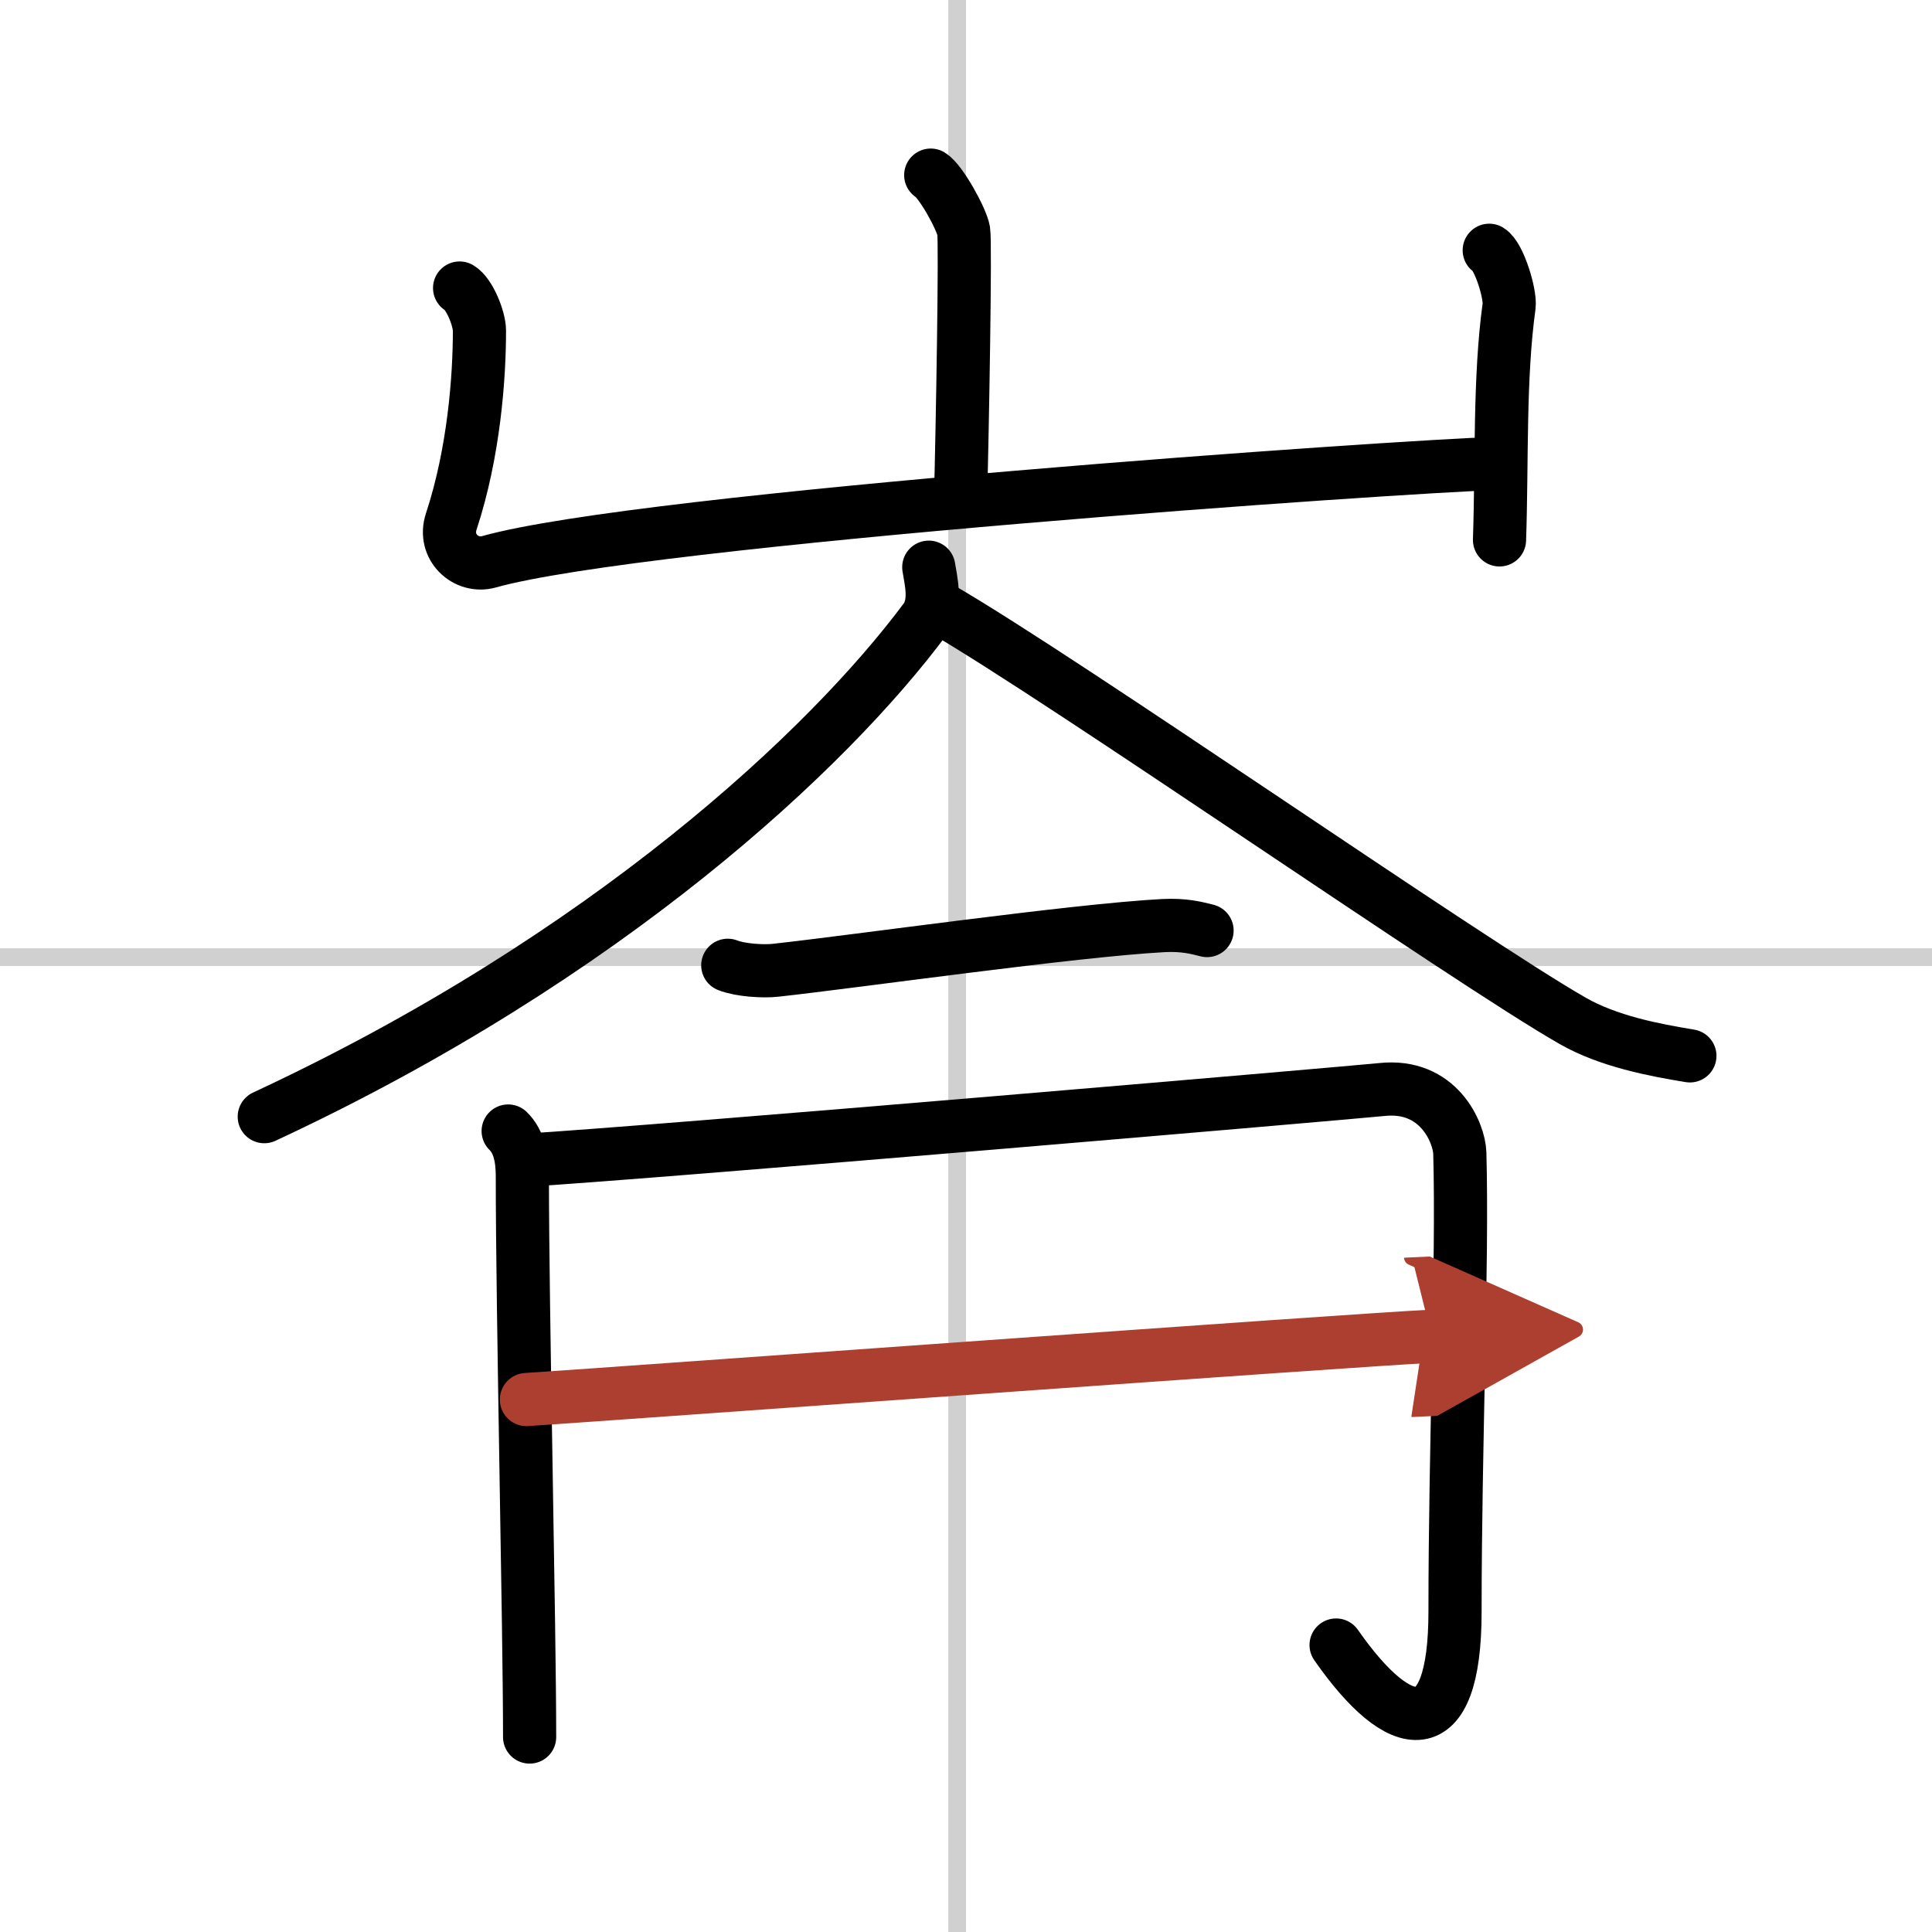 <svg width="400" height="400" viewBox="0 0 109 109" xmlns="http://www.w3.org/2000/svg"><defs><marker id="a" markerWidth="4" orient="auto" refX="1" refY="5" viewBox="0 0 10 10"><polyline points="0 0 10 5 0 10 1 5" fill="#ad3f31" stroke="#ad3f31"/></marker></defs><g fill="none" stroke="#000" stroke-linecap="round" stroke-linejoin="round" stroke-width="3"><rect width="100%" height="100%" fill="#fff" stroke="#fff"/><line x1="54" x2="54" y2="109" stroke="#d0d0d0" stroke-width="1"/><line x2="109" y1="54" y2="54" stroke="#d0d0d0" stroke-width="1"/><path d="m52.51 9.88c0.56 0.33 1.75 2.48 1.86 3.15 0.11 0.66-0.07 11.08-0.18 15.23"/><path d="m25.93 16.25c0.56 0.33 1.12 1.73 1.12 2.41 0 2.59-0.3 6.84-1.59 10.76-0.48 1.45 0.84 2.63 2.11 2.28 8.68-2.45 51.83-5.42 56.85-5.55"/><path d="m84.02 14.12c0.56 0.33 1.21 2.48 1.12 3.15-0.56 4.07-0.39 8.73-0.54 13.19"/><path d="M52.4,32c0.11,0.73,0.47,2.03-0.21,2.94C46.75,42.25,34.25,54,14.91,63"/><path d="m53.14 34.36c7.04 4.09 29.63 19.83 35.58 23.23 2.02 1.16 4.61 1.65 6.62 1.98"/><path d="m41.06 54.46c0.71 0.28 2 0.36 2.7 0.28 4.49-0.49 16.82-2.25 21.87-2.52 1.17-0.06 1.88 0.13 2.47 0.28"/><path d="m28.67 63.81c0.6 0.58 0.8 1.49 0.8 2.54 0 7.65 0.41 25.4 0.41 31.65"/><path d="m29.47 65.47c7.61-0.46 46.98-3.84 48.48-4 3.21-0.35 4.37 2.43 4.41 3.58 0.17 6.18-0.27 16.45-0.27 25.87 0 7.58-3.09 7.08-6.71 1.89"/><path d="m29.7 78.96c6.1-0.4 46.78-3.37 51.07-3.57" marker-end="url(#a)" stroke="#ad3f31"/></g></svg>
